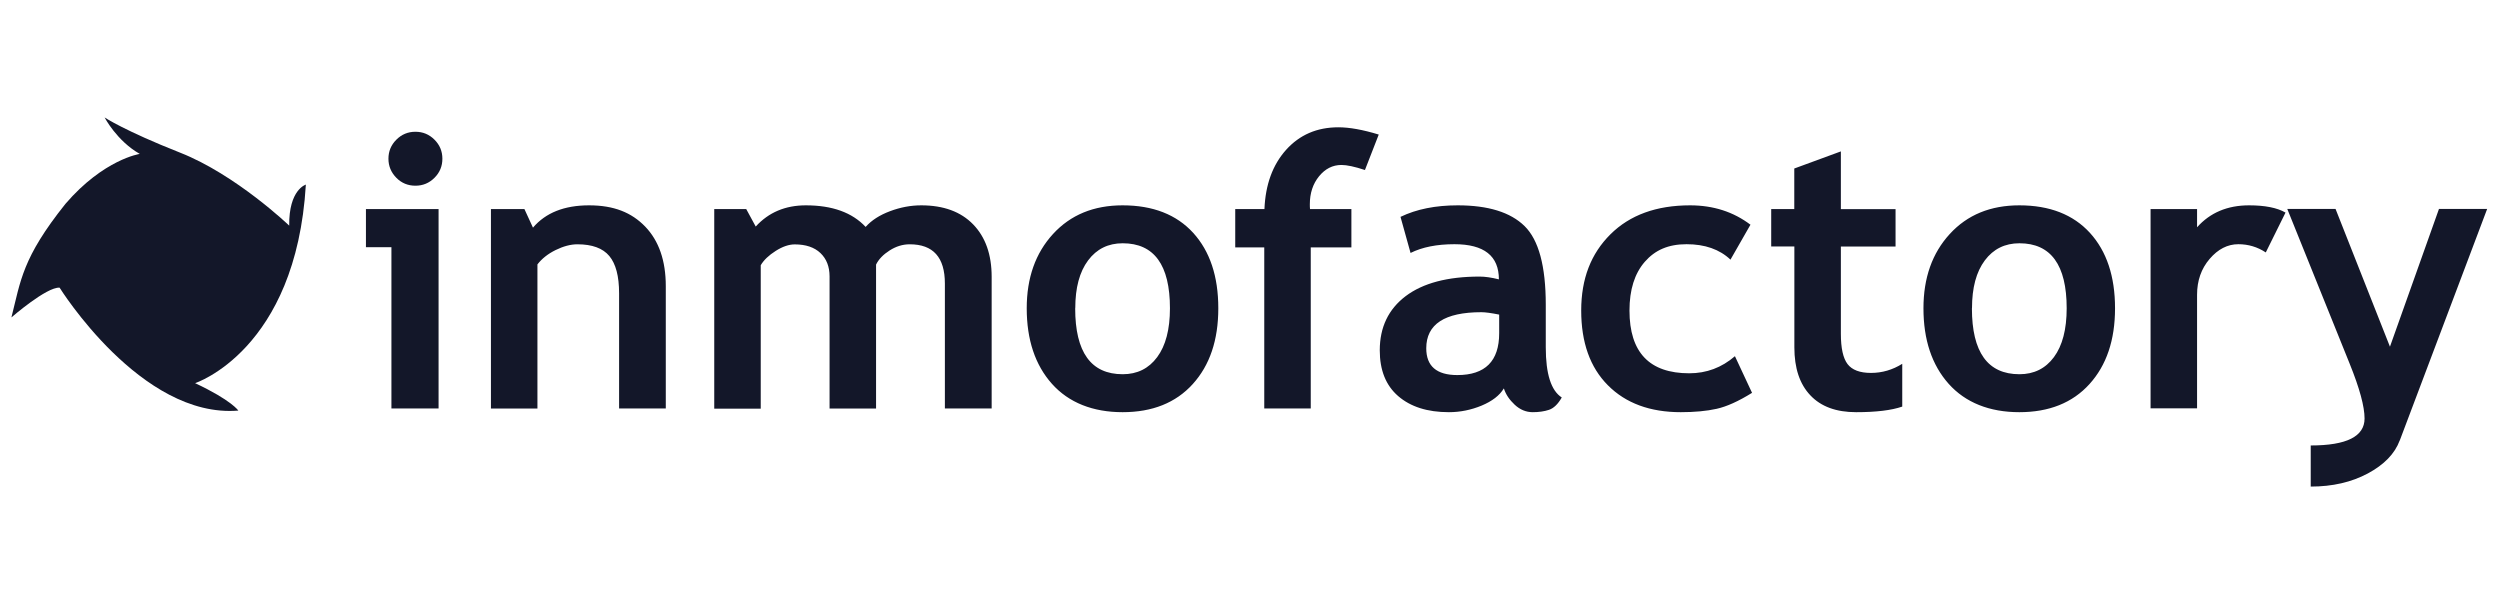 <svg viewBox="0 0 149 36" xmlns="http://www.w3.org/2000/svg">
<path d="M23.329 24.344V14.732H21.81V12.46H26.139V24.344H23.329ZM24.759 7.853C25.202 7.853 25.579 8.009 25.895 8.325C26.211 8.641 26.366 9.017 26.366 9.461C26.366 9.904 26.211 10.281 25.895 10.597C25.579 10.913 25.202 11.068 24.759 11.068C24.316 11.068 23.933 10.913 23.623 10.597C23.312 10.281 23.151 9.904 23.151 9.461C23.151 9.017 23.307 8.641 23.623 8.325C23.939 8.009 24.316 7.853 24.759 7.853ZM36.898 24.344V17.476C36.898 16.462 36.704 15.725 36.316 15.259C35.928 14.793 35.291 14.56 34.415 14.56C34.01 14.56 33.572 14.677 33.112 14.904C32.652 15.131 32.292 15.42 32.031 15.758V24.349H29.26V12.46H31.255L31.765 13.568C32.519 12.681 33.633 12.238 35.108 12.238C36.582 12.238 37.635 12.659 38.456 13.507C39.27 14.355 39.681 15.536 39.681 17.055V24.344H36.909H36.898ZM56.315 24.344V16.9C56.315 15.336 55.617 14.56 54.22 14.56C53.804 14.56 53.405 14.682 53.023 14.926C52.64 15.17 52.368 15.453 52.213 15.769V24.349H49.442V16.473C49.442 15.891 49.259 15.425 48.898 15.082C48.538 14.738 48.023 14.566 47.369 14.566C47.02 14.566 46.642 14.694 46.232 14.954C45.822 15.214 45.523 15.497 45.34 15.808V24.355H42.569V12.46H44.475L45.041 13.502C45.811 12.659 46.803 12.238 48.028 12.238C49.602 12.238 50.789 12.665 51.592 13.524C51.942 13.13 52.424 12.82 53.045 12.587C53.666 12.354 54.286 12.238 54.907 12.238C56.232 12.238 57.263 12.615 58 13.374C58.737 14.134 59.103 15.176 59.103 16.5V24.344H56.332H56.315ZM61.193 18.374C61.193 16.561 61.714 15.087 62.761 13.945C63.809 12.803 65.189 12.238 66.908 12.238C68.715 12.238 70.117 12.787 71.115 13.879C72.112 14.976 72.611 16.473 72.611 18.374C72.611 20.275 72.101 21.772 71.087 22.892C70.073 24.011 68.676 24.566 66.908 24.566C65.139 24.566 63.698 24 62.695 22.875C61.692 21.75 61.193 20.247 61.193 18.374ZM64.081 18.374C64.081 20.99 65.023 22.304 66.913 22.304C67.778 22.304 68.465 21.966 68.969 21.284C69.474 20.602 69.729 19.632 69.729 18.374C69.729 15.791 68.787 14.499 66.913 14.499C66.048 14.499 65.361 14.838 64.851 15.519C64.341 16.201 64.086 17.149 64.086 18.374H64.081ZM81.347 10.132C80.743 9.932 80.272 9.832 79.95 9.832C79.424 9.832 78.98 10.06 78.614 10.508C78.248 10.957 78.066 11.517 78.066 12.171C78.066 12.266 78.066 12.365 78.077 12.46H80.543V14.743H78.121V24.344H75.35V14.743H73.62V12.46H75.361C75.421 11.002 75.848 9.827 76.652 8.929C77.456 8.036 78.492 7.587 79.767 7.587C80.427 7.587 81.231 7.732 82.173 8.02L81.353 10.126L81.347 10.132ZM89.623 23.158C89.373 23.573 88.93 23.911 88.309 24.172C87.683 24.432 87.028 24.566 86.352 24.566C85.072 24.566 84.069 24.244 83.331 23.607C82.594 22.969 82.234 22.06 82.234 20.879C82.234 19.505 82.749 18.429 83.78 17.648C84.811 16.872 86.28 16.484 88.181 16.484C88.508 16.484 88.891 16.539 89.334 16.65C89.334 15.253 88.453 14.555 86.685 14.555C85.643 14.555 84.767 14.727 84.069 15.076L83.47 12.925C84.423 12.465 85.56 12.238 86.879 12.238C88.691 12.238 90.022 12.648 90.864 13.474C91.707 14.3 92.128 15.863 92.128 18.163V20.702C92.128 22.287 92.444 23.279 93.081 23.69C92.854 24.089 92.599 24.333 92.317 24.427C92.034 24.521 91.712 24.566 91.352 24.566C90.953 24.566 90.593 24.416 90.277 24.122C89.961 23.828 89.745 23.507 89.634 23.158H89.623ZM89.356 18.751C88.885 18.657 88.525 18.607 88.292 18.607C86.103 18.607 85.005 19.322 85.005 20.758C85.005 21.822 85.621 22.354 86.857 22.354C88.519 22.354 89.351 21.522 89.351 19.86V18.751H89.356ZM104.322 13.402L103.136 15.475C102.488 14.86 101.612 14.555 100.52 14.555C99.428 14.555 98.641 14.904 98.031 15.602C97.421 16.301 97.117 17.271 97.117 18.507C97.117 21.001 98.303 22.248 100.681 22.248C101.706 22.248 102.615 21.91 103.402 21.229L104.422 23.413C103.613 23.917 102.909 24.233 102.31 24.366C101.712 24.499 100.997 24.566 100.176 24.566C98.342 24.566 96.895 24.033 95.831 22.963C94.766 21.894 94.24 20.408 94.24 18.507C94.24 16.606 94.822 15.12 95.98 13.967C97.139 12.814 98.724 12.238 100.731 12.238C102.116 12.238 103.319 12.626 104.339 13.402H104.322ZM106.939 14.688H105.564V12.46H106.939V10.043L109.716 9.023V12.465H112.975V14.694H109.716V19.898C109.716 20.752 109.849 21.351 110.115 21.7C110.381 22.049 110.847 22.226 111.512 22.226C112.177 22.226 112.798 22.043 113.374 21.683V24.233C112.731 24.455 111.811 24.566 110.625 24.566C109.439 24.566 108.53 24.233 107.898 23.562C107.26 22.892 106.944 21.938 106.944 20.702V14.688H106.939ZM114.638 18.374C114.638 16.561 115.159 15.087 116.207 13.945C117.254 12.803 118.634 12.238 120.353 12.238C122.16 12.238 123.562 12.787 124.56 13.879C125.558 14.976 126.056 16.473 126.056 18.374C126.056 20.275 125.546 21.772 124.532 22.892C123.518 24.011 122.121 24.566 120.353 24.566C118.584 24.566 117.143 24 116.14 22.875C115.137 21.75 114.638 20.247 114.638 18.374ZM117.526 18.374C117.526 20.99 118.468 22.304 120.358 22.304C121.223 22.304 121.91 21.966 122.415 21.284C122.919 20.602 123.174 19.632 123.174 18.374C123.174 15.791 122.232 14.499 120.358 14.499C119.494 14.499 118.806 14.838 118.296 15.519C117.786 16.201 117.531 17.149 117.531 18.374H117.526ZM135.036 15.043C134.543 14.716 133.994 14.555 133.406 14.555C132.763 14.555 132.192 14.849 131.694 15.431C131.195 16.013 130.945 16.728 130.945 17.57V24.338H128.174V12.46H130.945V13.546C131.721 12.676 132.752 12.238 134.044 12.238C134.992 12.238 135.718 12.382 136.217 12.67L135.042 15.043H135.036ZM143.023 26.25C142.73 27.043 142.092 27.697 141.122 28.218C140.147 28.739 139.016 29 137.719 29V26.55C139.858 26.55 140.928 26.012 140.928 24.942C140.928 24.233 140.634 23.146 140.041 21.678L136.322 12.454H139.199L142.441 20.663L145.362 12.454H148.234L143.029 26.245L143.023 26.25Z" fill="#131729"/>
<path d="M3.552 17.144C3.552 17.144 8.407 24.954 14.205 24.471C14.205 24.471 13.801 23.856 11.628 22.836C11.628 22.836 17.642 20.88 18.229 11.002C18.229 11.002 17.209 11.296 17.237 13.447C17.237 13.447 14.072 10.415 10.741 9.101C7.41 7.787 6.234 7 6.234 7C6.234 7 6.961 8.397 8.33 9.173C8.33 9.173 6.185 9.494 3.901 12.149C1.318 15.381 1.235 16.733 0.68 18.918C0.68 18.918 2.776 17.094 3.552 17.144Z" fill="#131729"/>
</svg>

